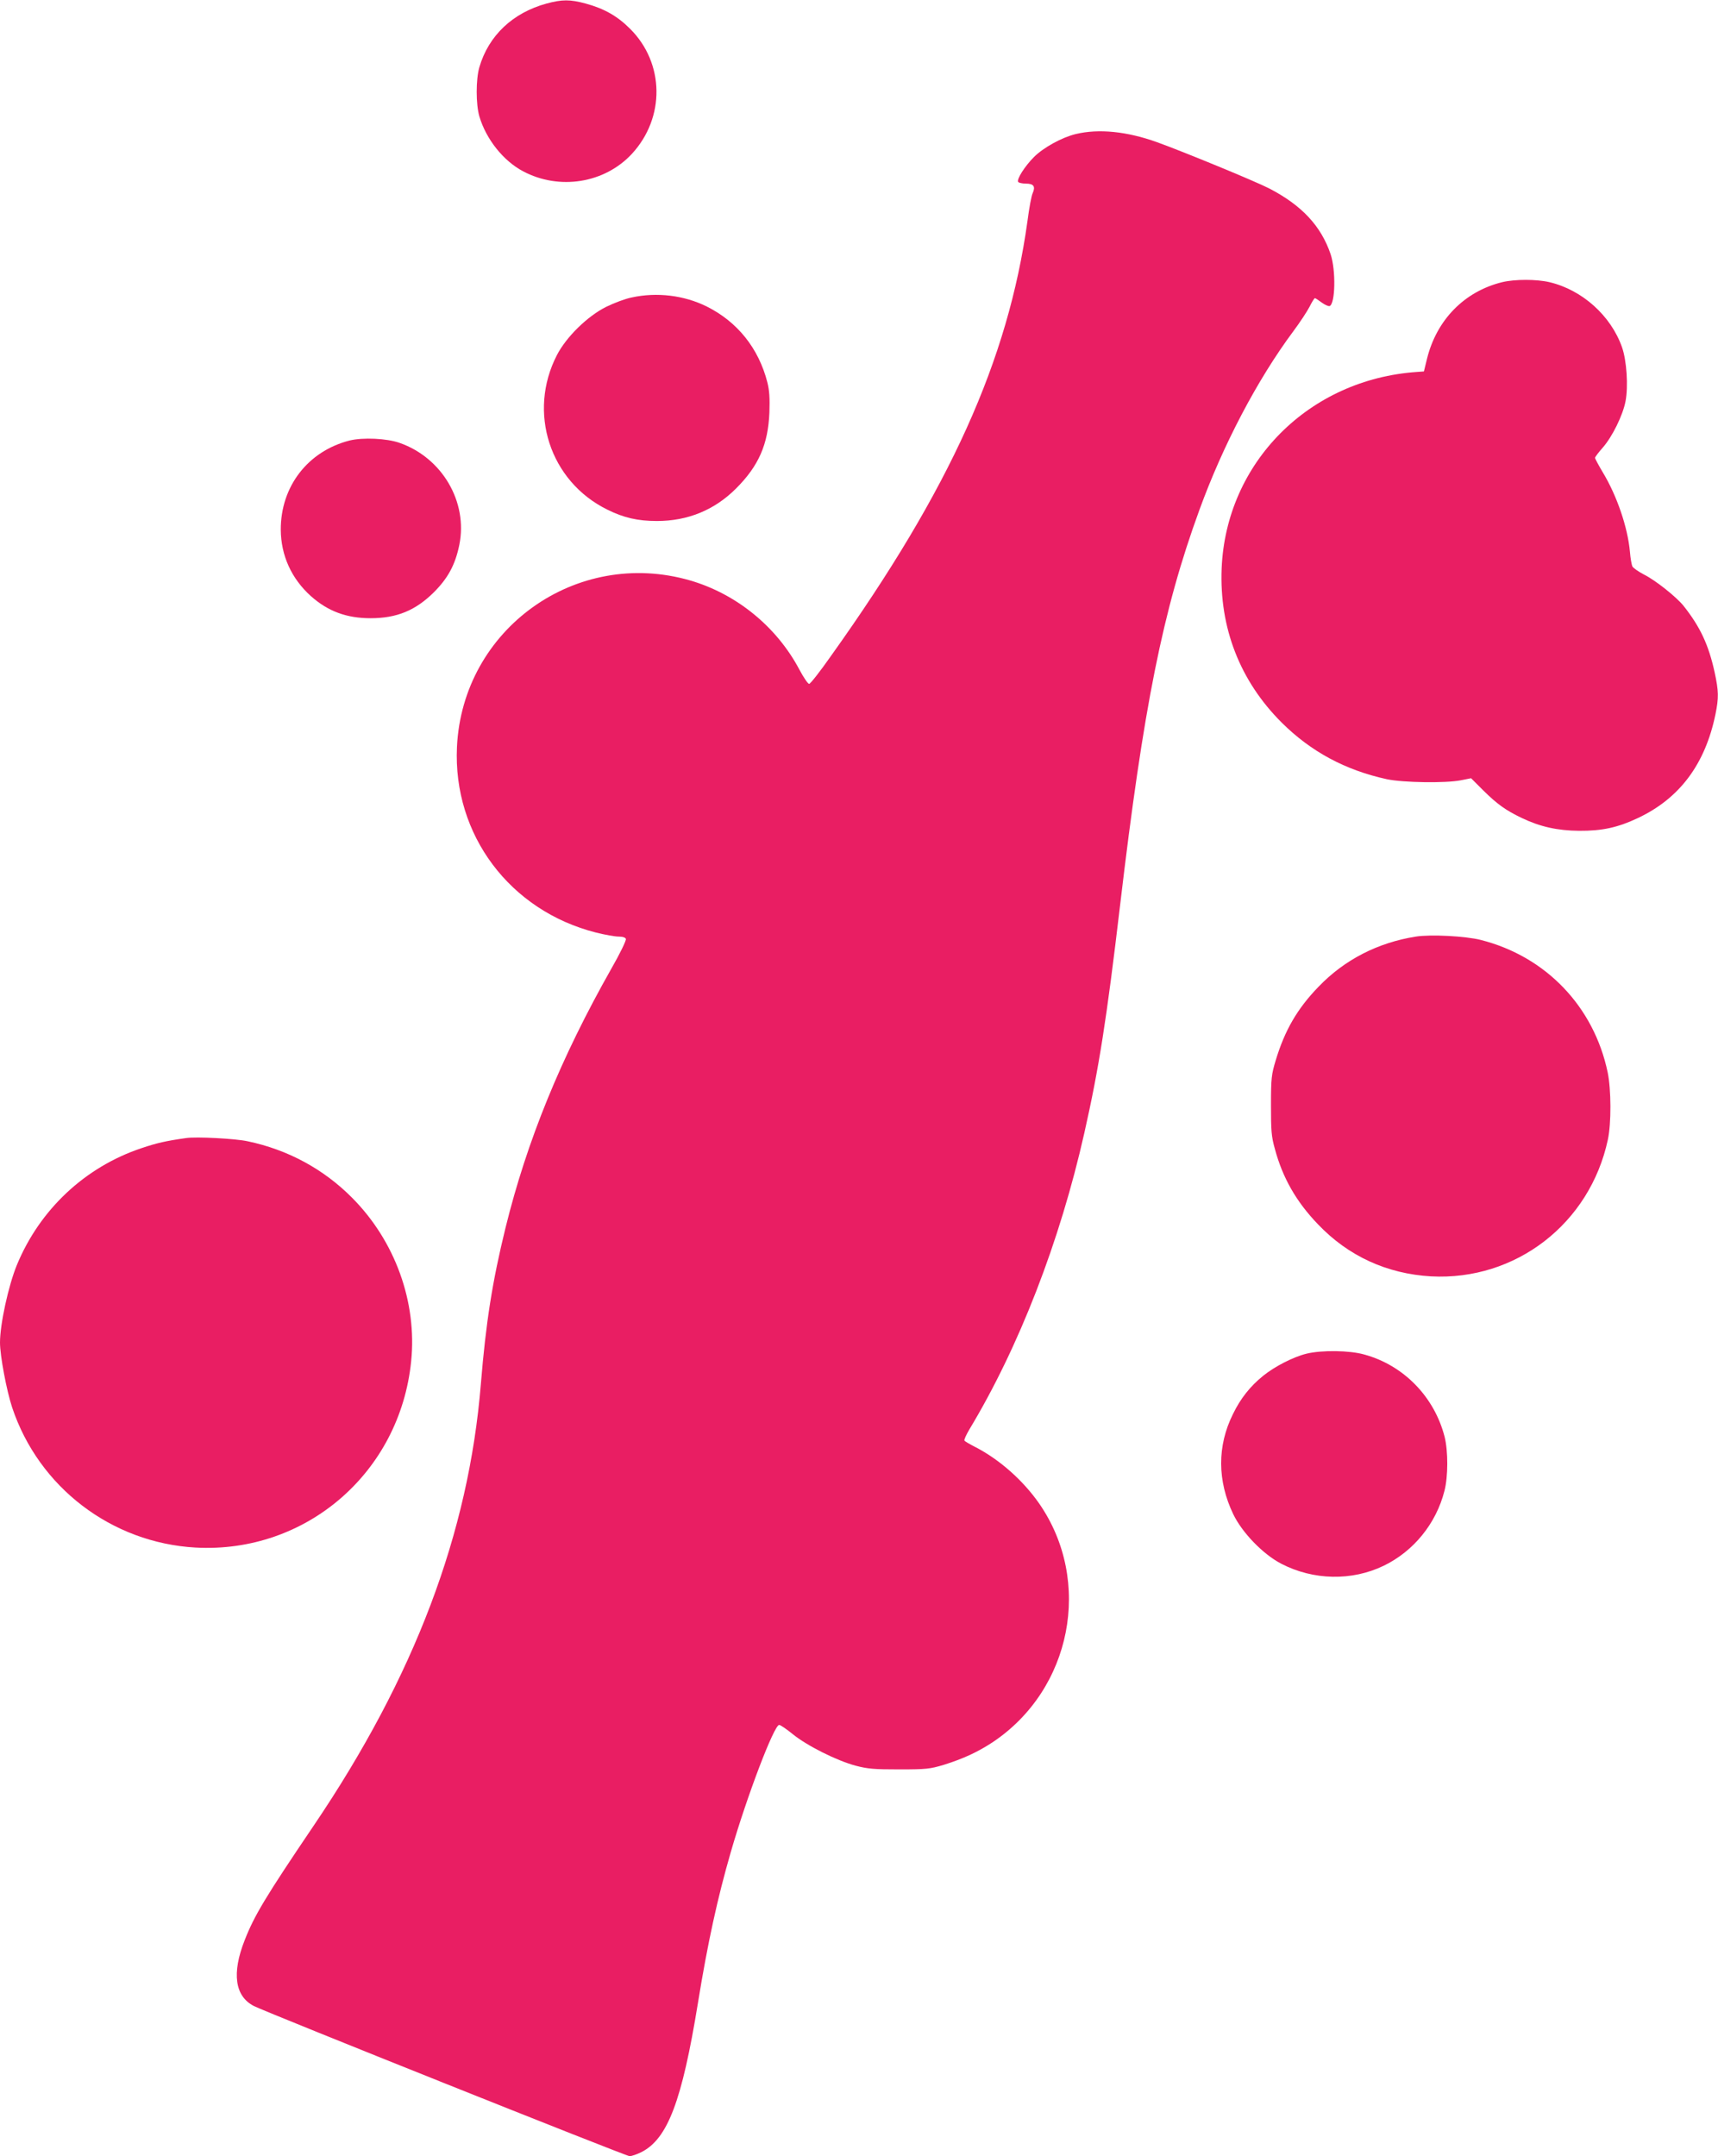 <?xml version="1.0" standalone="no"?>
<!DOCTYPE svg PUBLIC "-//W3C//DTD SVG 20010904//EN"
 "http://www.w3.org/TR/2001/REC-SVG-20010904/DTD/svg10.dtd">
<svg version="1.0" xmlns="http://www.w3.org/2000/svg"
 width="1020pt" height="1280pt" viewBox="0 0 1020 1280"
 preserveAspectRatio="xMidYMid meet">
<g transform="translate(0,1280) scale(0.1,-0.1)"
fill="#e91e63" stroke="none">
<path d="M3245 12779 c-201 -55 -344 -190 -399 -378 -21 -72 -21 -220 0 -292
40 -135 142 -264 260 -326 215 -114 483 -71 645 103 199 215 195 539 -10 743
-76 76 -154 120 -264 150 -93 25 -139 25 -232 0z"/>
<path d="M6386 12004 c-82 -20 -191 -80 -247 -136 -54 -54 -104 -132 -94 -148
3 -5 24 -10 46 -10 46 0 58 -17 40 -57 -7 -14 -21 -89 -31 -167 -115 -826
-459 -1589 -1165 -2578 -65 -93 -124 -168 -131 -168 -7 0 -33 38 -58 85 -135
255 -374 449 -648 529 -676 196 -1352 -287 -1385 -989 -24 -521 314 -971 825
-1101 52 -13 112 -24 134 -24 24 0 41 -5 44 -14 3 -8 -35 -87 -85 -174 -302
-533 -502 -1023 -630 -1542 -78 -318 -116 -559 -146 -925 -72 -887 -394 -1738
-992 -2622 -286 -423 -353 -534 -410 -680 -78 -197 -59 -334 55 -392 80 -40
2209 -891 2230 -891 12 0 44 11 70 24 156 79 241 303 336 887 58 357 116 622
195 895 97 335 257 754 287 754 8 0 44 -25 81 -55 85 -69 261 -157 373 -187
73 -19 109 -22 260 -22 161 0 182 3 263 27 115 36 202 76 290 134 470 313 596
956 277 1417 -96 138 -237 263 -382 337 -31 16 -59 32 -62 37 -3 5 10 33 28
64 295 489 539 1118 684 1763 87 386 132 672 212 1350 139 1180 254 1753 470
2345 141 388 344 775 559 1064 39 52 82 118 96 145 14 28 28 51 32 51 3 0 21
-12 40 -26 19 -14 40 -23 47 -21 34 13 38 212 6 308 -57 168 -172 291 -366
391 -82 42 -504 216 -665 274 -178 64 -346 81 -483 48z"/>
<path d="M8919 11125 c-225 -55 -390 -224 -447 -456 l-18 -74 -40 -3 c-642
-43 -1135 -538 -1161 -1167 -14 -352 109 -668 357 -915 173 -172 377 -282 625
-336 96 -20 349 -24 439 -6 l60 12 71 -71 c84 -83 134 -119 230 -165 109 -52
212 -75 340 -76 137 -1 229 19 350 76 248 117 399 320 460 616 20 99 19 137
-5 249 -36 164 -86 270 -185 395 -43 53 -167 152 -236 186 -32 17 -62 38 -67
47 -5 10 -12 50 -15 88 -13 144 -77 332 -161 471 -25 42 -46 81 -46 86 0 5 21
33 46 61 56 64 119 191 135 275 17 88 7 241 -21 321 -66 187 -236 340 -431
386 -78 18 -204 18 -280 0z"/>
<path d="M3750 11034 c-36 -7 -103 -32 -150 -55 -111 -55 -237 -178 -293 -286
-176 -340 -43 -750 298 -918 98 -49 183 -68 295 -68 183 0 342 65 470 193 135
135 190 262 198 450 3 87 0 132 -12 180 -52 203 -178 360 -361 451 -134 66
-295 86 -445 53z"/>
<path d="M2076 10185 c-248 -63 -410 -273 -409 -530 1 -152 63 -290 179 -394
101 -90 212 -131 354 -131 156 0 267 46 376 154 84 84 127 164 151 281 52 255
-102 518 -355 606 -76 27 -218 33 -296 14z"/>
<path d="M8406 7240 c-226 -36 -423 -137 -577 -297 -127 -131 -201 -259 -255
-438 -25 -83 -28 -104 -28 -265 0 -152 2 -186 23 -260 46 -172 127 -314 256
-448 180 -189 410 -294 671 -309 503 -27 943 313 1050 811 21 97 20 299 -1
400 -82 391 -367 688 -753 786 -90 23 -297 34 -386 20z"/>
<path d="M1105 6044 c-120 -17 -173 -29 -265 -60 -335 -112 -604 -364 -740
-694 -50 -122 -100 -351 -100 -460 0 -78 39 -285 72 -385 158 -474 590 -804
1089 -832 656 -36 1213 445 1280 1105 36 352 -95 715 -351 972 -169 170 -381
285 -620 335 -73 16 -305 28 -365 19z"/>
<path d="M7757 4764 c-78 -19 -189 -76 -257 -131 -78 -63 -135 -135 -180 -228
-94 -189 -93 -396 2 -594 53 -110 177 -238 285 -294 191 -99 420 -103 608 -12
178 86 312 251 361 445 22 85 22 235 1 320 -61 238 -243 425 -477 489 -89 25
-252 27 -343 5z"/>
</g>
</svg>
